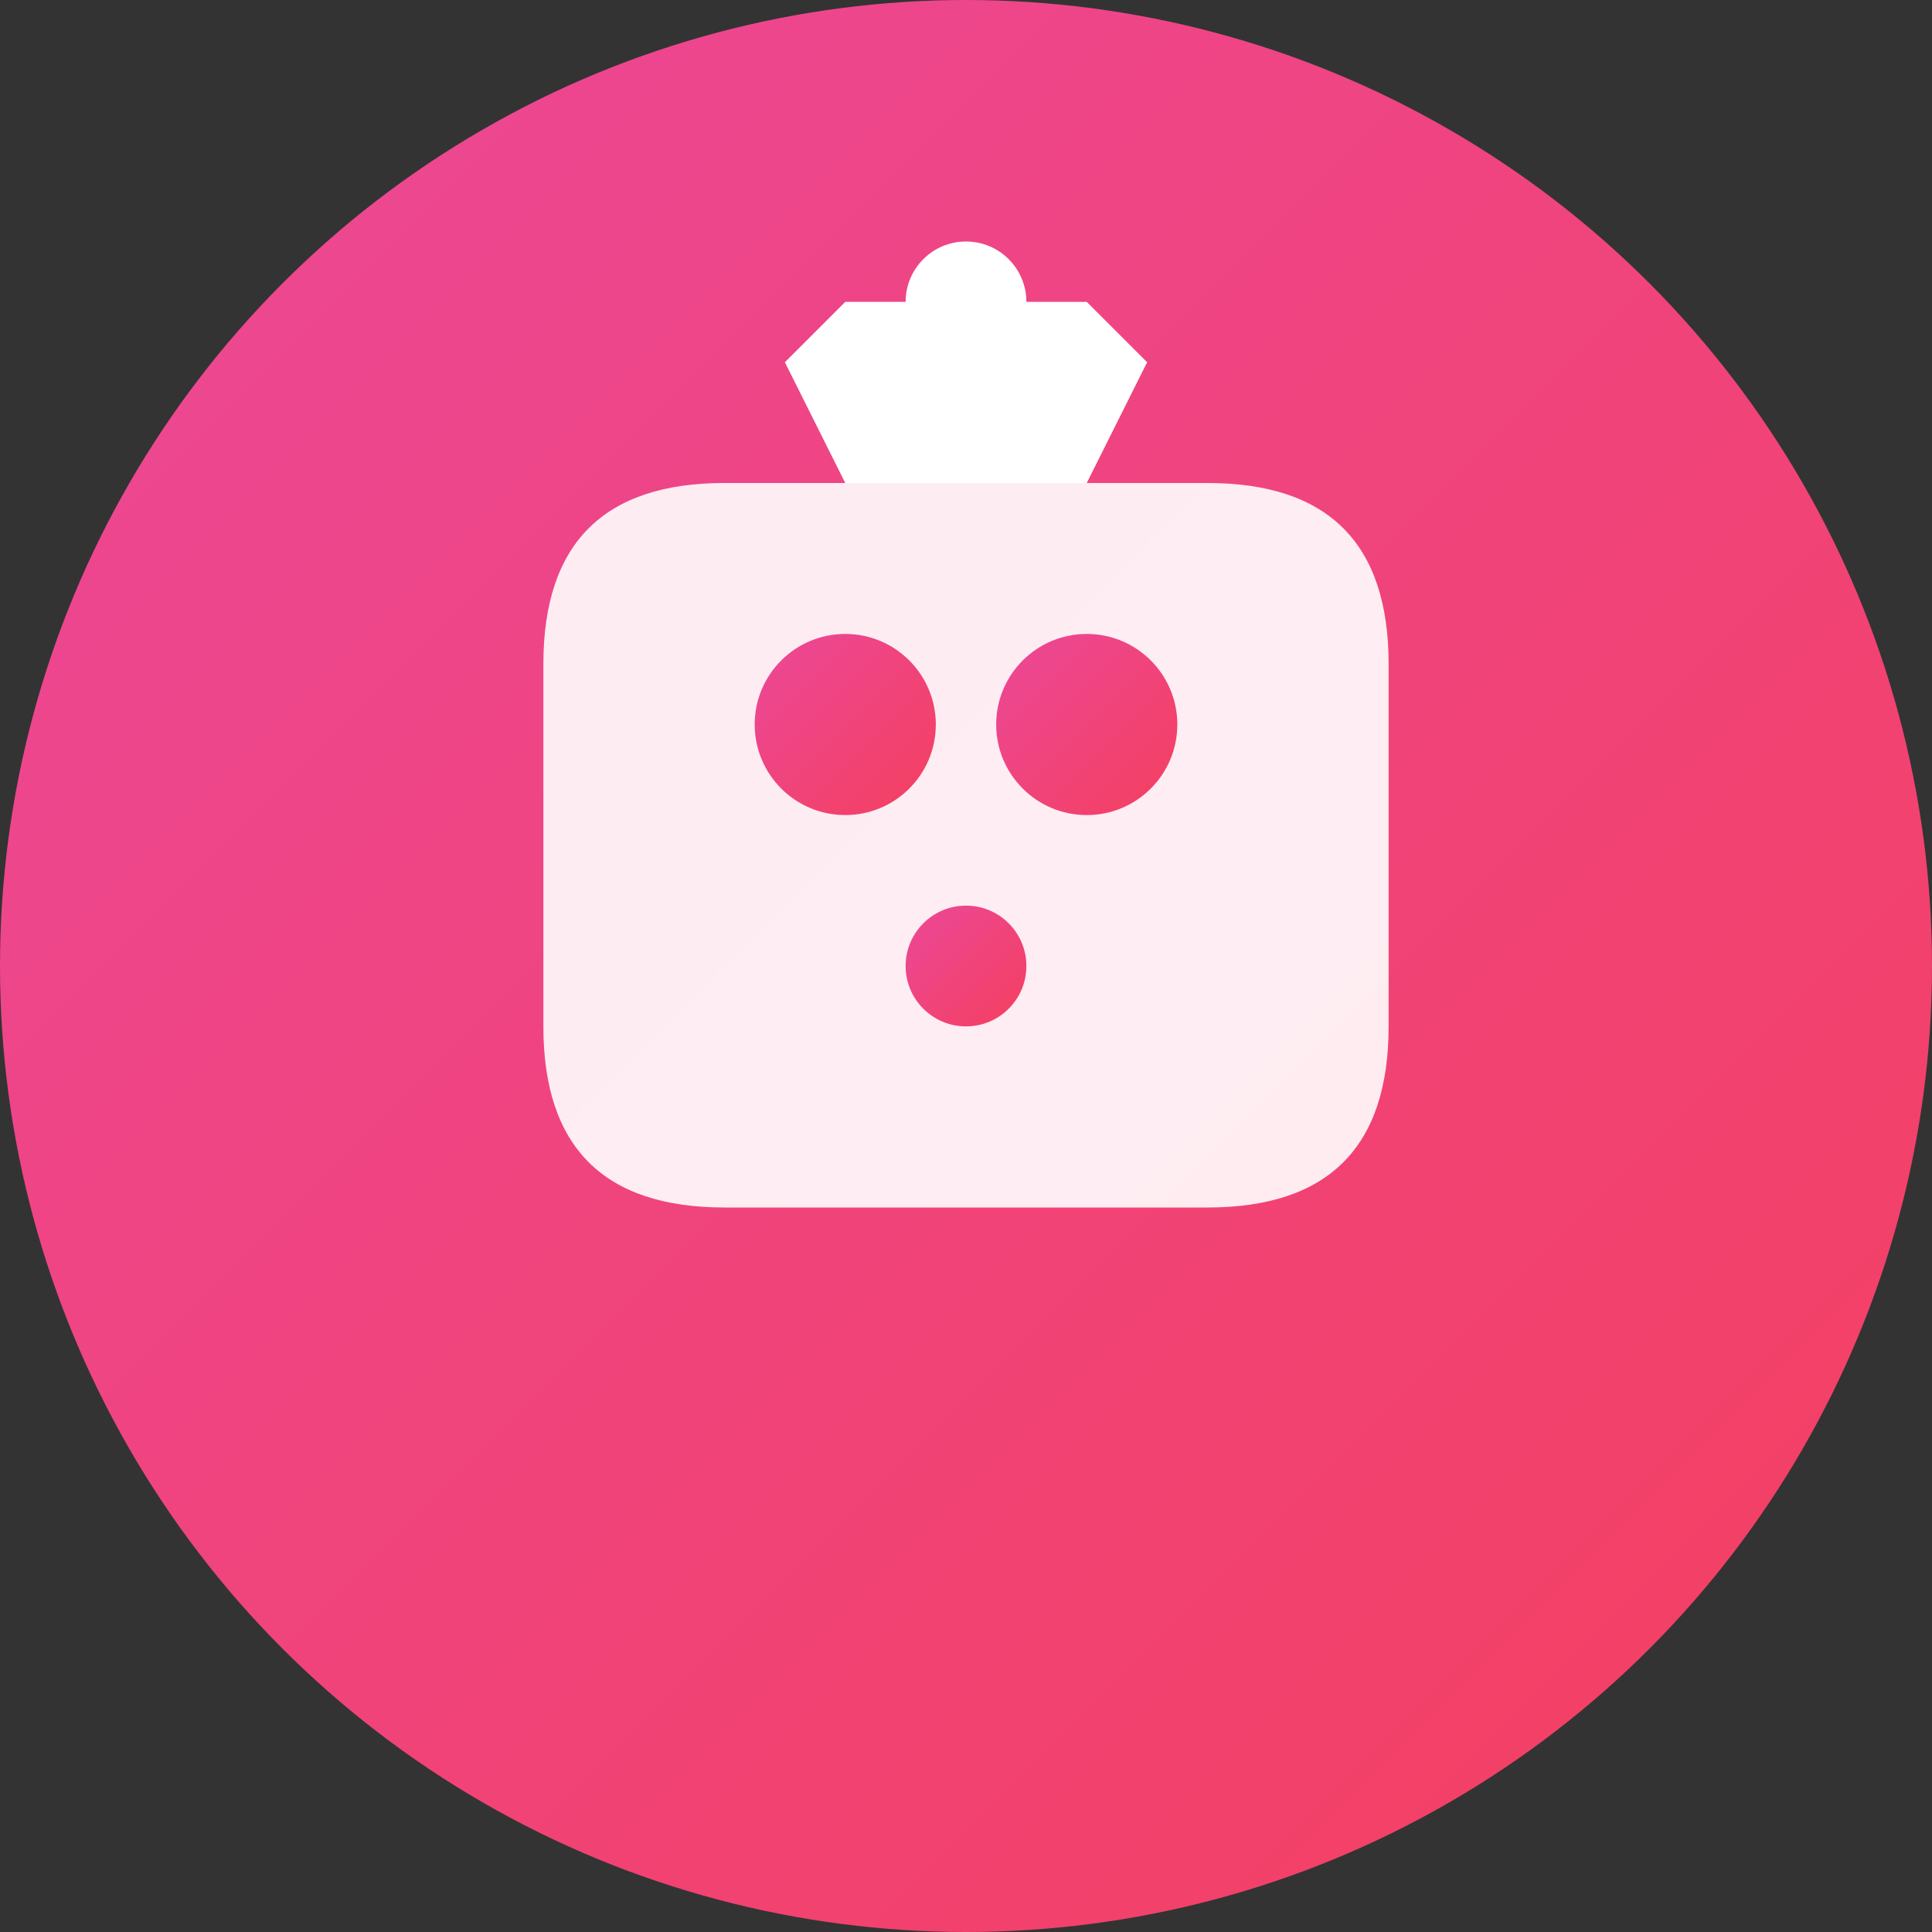 <svg width="32" height="32" viewBox="0 0 32 32" fill="none" xmlns="http://www.w3.org/2000/svg">
  <rect x="0" y="0" width="32" height="32" fill="#333333" stroke="none"/>
  <defs>
    <linearGradient id="gradient" x1="0%" y1="0%" x2="100%" y2="100%">
      <stop offset="0%" style="stop-color:#ec4899;stop-opacity:1" />
      <stop offset="100%" style="stop-color:#f43f5e;stop-opacity:1" />
    </linearGradient>
  </defs>
  
  <!-- Background circle -->
  <circle cx="16" cy="16" r="16" fill="url(#gradient)"/>
  
  <!-- Foot icon simplified -->
  <path d="M12 8c-2 0-3 1-3 3v6c0 2 1 3 3 3h8c2 0 3-1 3-3v-6c0-2-1-3-3-3h-8z" fill="white" opacity="0.9"/>
  <circle cx="14" cy="12" r="1.5" fill="url(#gradient)"/>
  <circle cx="18" cy="12" r="1.5" fill="url(#gradient)"/>
  <circle cx="16" cy="16" r="1" fill="url(#gradient)"/>
  
  <!-- Crown element -->
  <path d="M13 6l1 2h4l1-2-1-1h-4z" fill="white"/>
  <circle cx="16" cy="5" r="1" fill="white"/>
</svg>